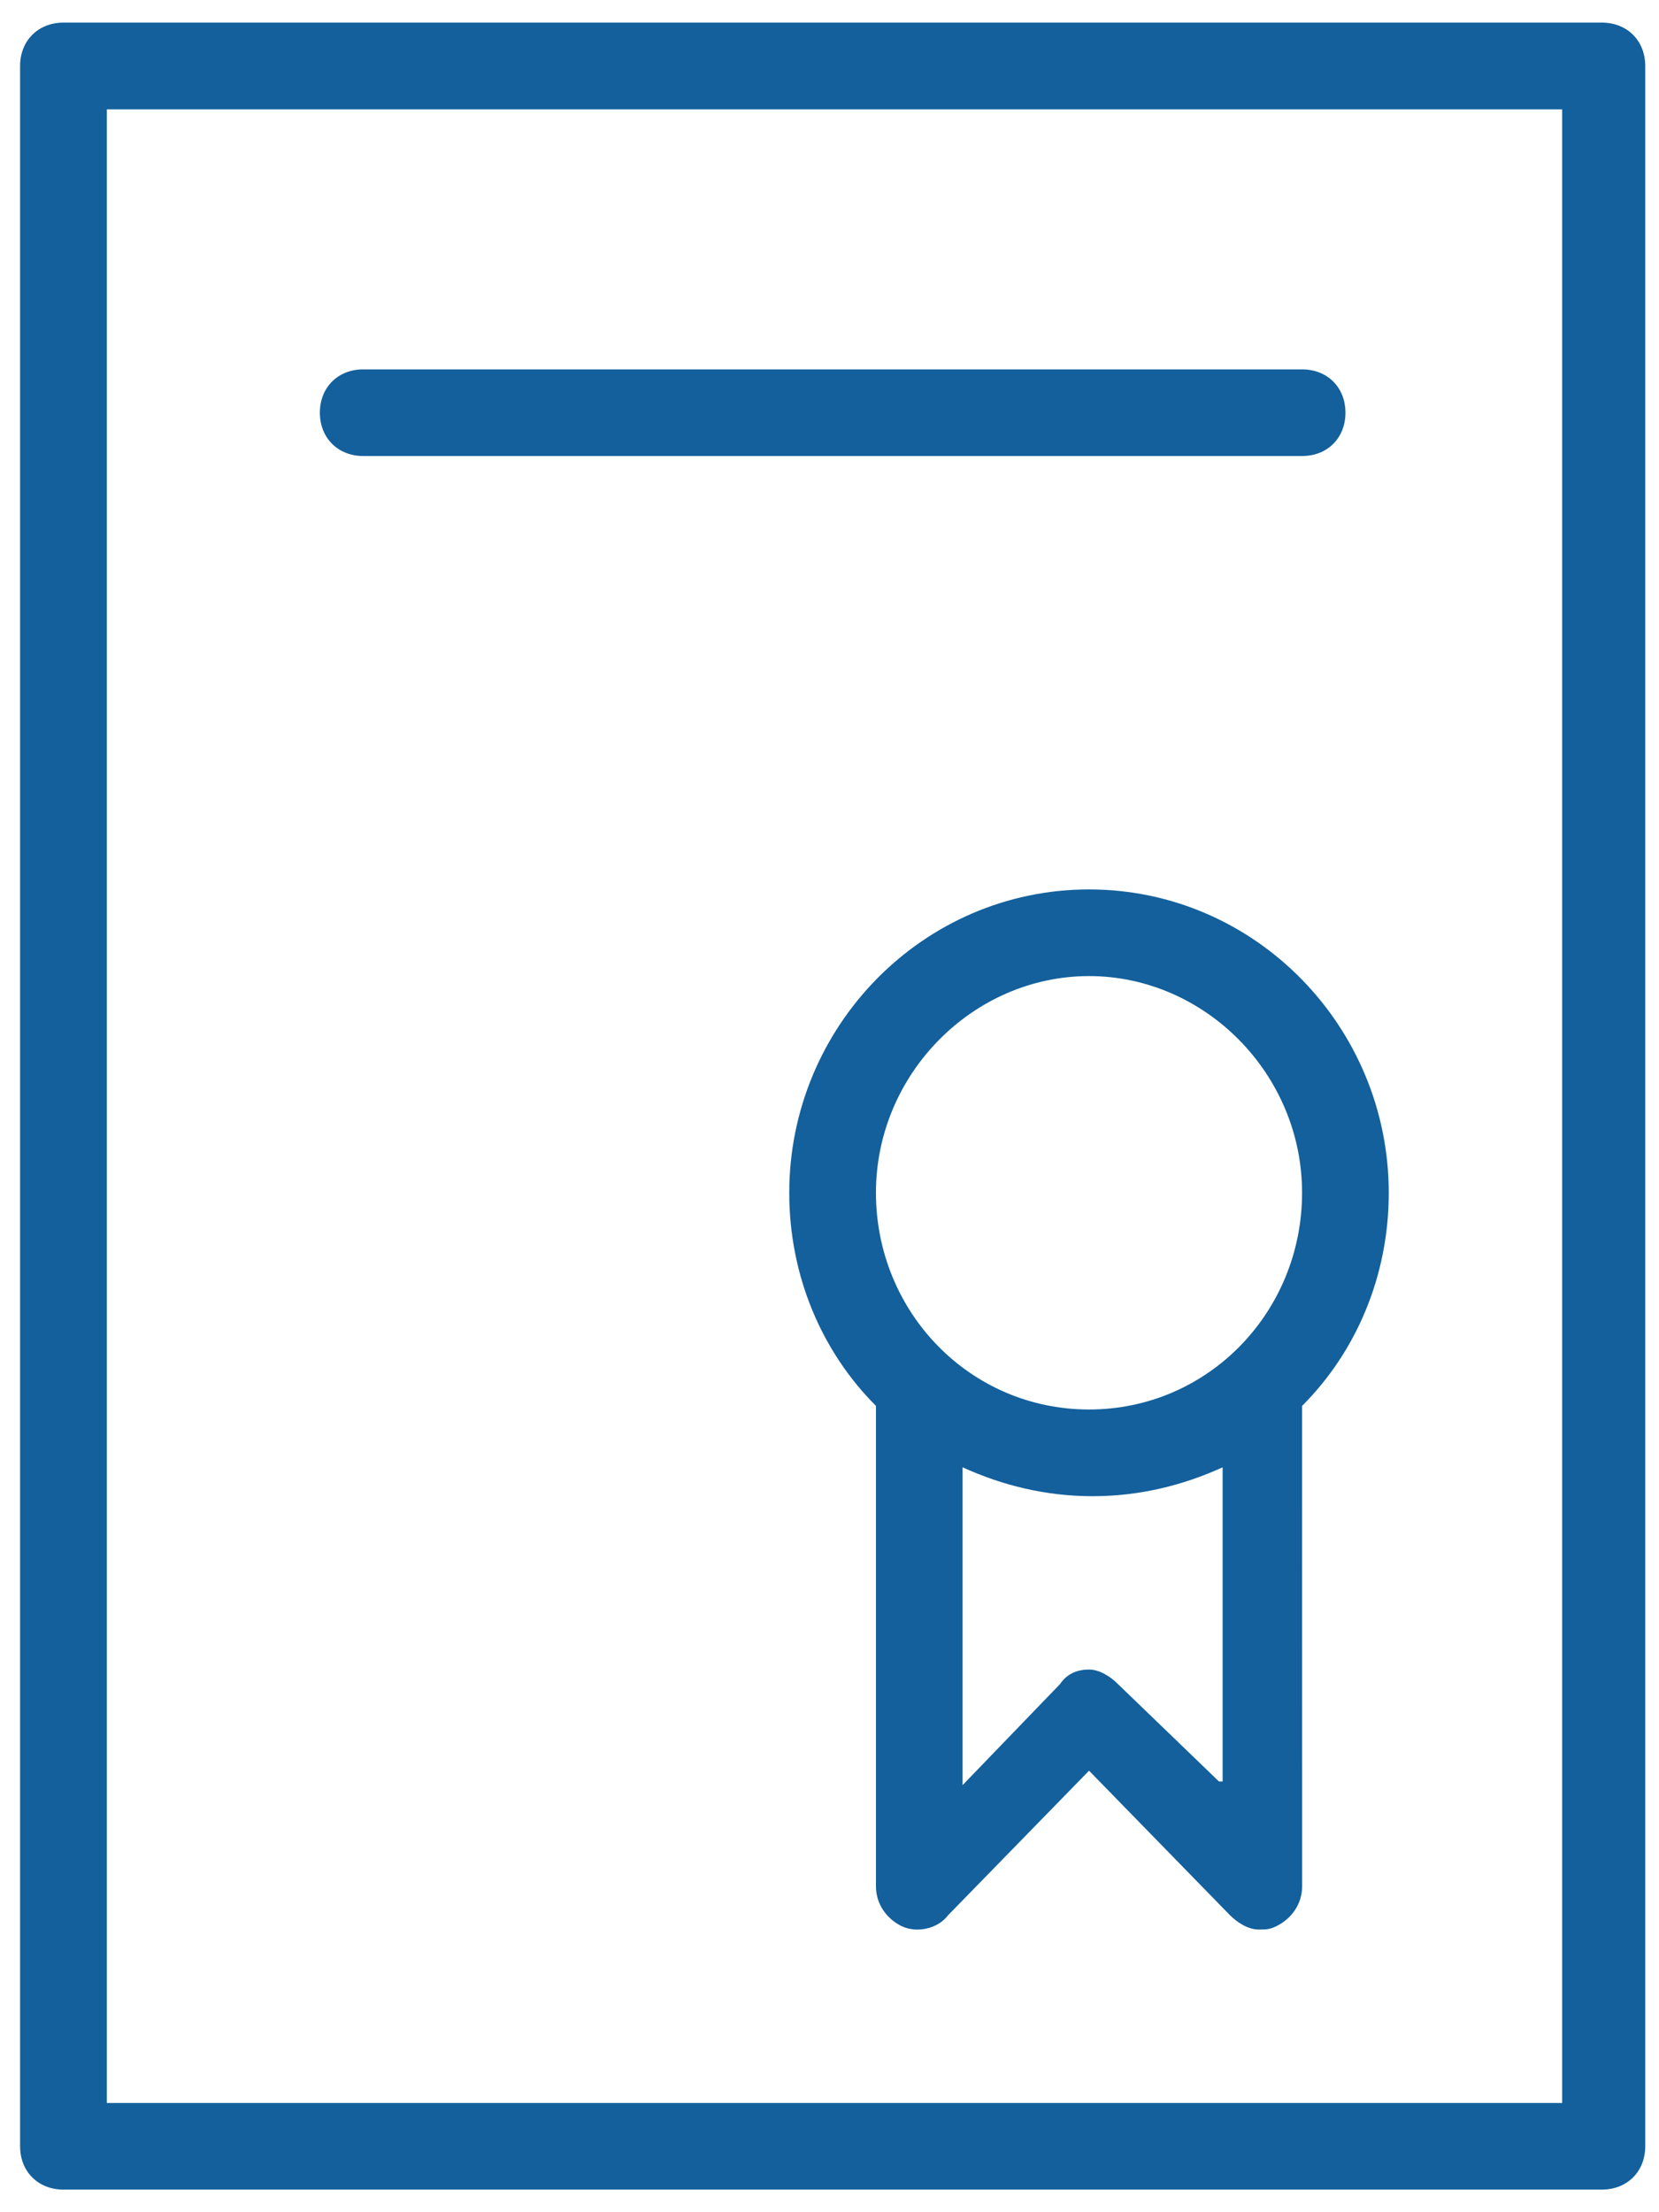 <svg viewBox="0 0 27 36" fill="none" xmlns="http://www.w3.org/2000/svg">
    <path d="M26.07 0.368H1.032C0.621 0.368 0.327 0.662 0.327 1.073V34.927C0.327 35.339 0.621 35.632 1.032 35.632H26.07C26.482 35.632 26.776 35.339 26.776 34.927L26.776 1.073C26.776 0.662 26.482 0.368 26.071 0.368H26.07ZM25.365 34.222H1.738V1.779H25.424V34.222H25.365Z"
          fill="#13609C"/>
    <path d="M17.724 14.474C15.02 14.474 12.845 16.707 12.845 19.411C12.845 20.762 13.374 21.997 14.256 22.878V22.937V30.695C14.256 30.989 14.432 31.224 14.668 31.342C14.902 31.459 15.255 31.4 15.432 31.165L17.724 28.815L20.016 31.165C20.134 31.283 20.31 31.4 20.486 31.4C20.604 31.4 20.663 31.4 20.78 31.342C21.015 31.224 21.192 30.989 21.192 30.695L21.191 22.937V22.879C22.073 21.997 22.602 20.763 22.602 19.411C22.601 16.707 20.427 14.474 17.724 14.474L17.724 14.474ZM19.839 28.991L18.193 27.404C18.076 27.287 17.899 27.169 17.723 27.169C17.547 27.169 17.37 27.228 17.253 27.404L15.666 29.05L15.666 23.878C16.313 24.172 17.018 24.348 17.782 24.348C18.546 24.348 19.251 24.172 19.898 23.878V28.991L19.839 28.991ZM17.724 22.937C15.784 22.937 14.256 21.35 14.256 19.41C14.256 17.471 15.843 15.884 17.724 15.884C19.605 15.884 21.191 17.471 21.191 19.41C21.191 21.35 19.663 22.937 17.724 22.937Z"
          fill="#13609C"/>
    <path d="M5.911 7.421H21.192C21.604 7.421 21.897 7.127 21.897 6.716C21.897 6.304 21.603 6.011 21.192 6.011H5.911C5.499 6.011 5.206 6.305 5.206 6.716C5.206 7.127 5.5 7.421 5.911 7.421Z"
          fill="#13609C"/>
</svg>

